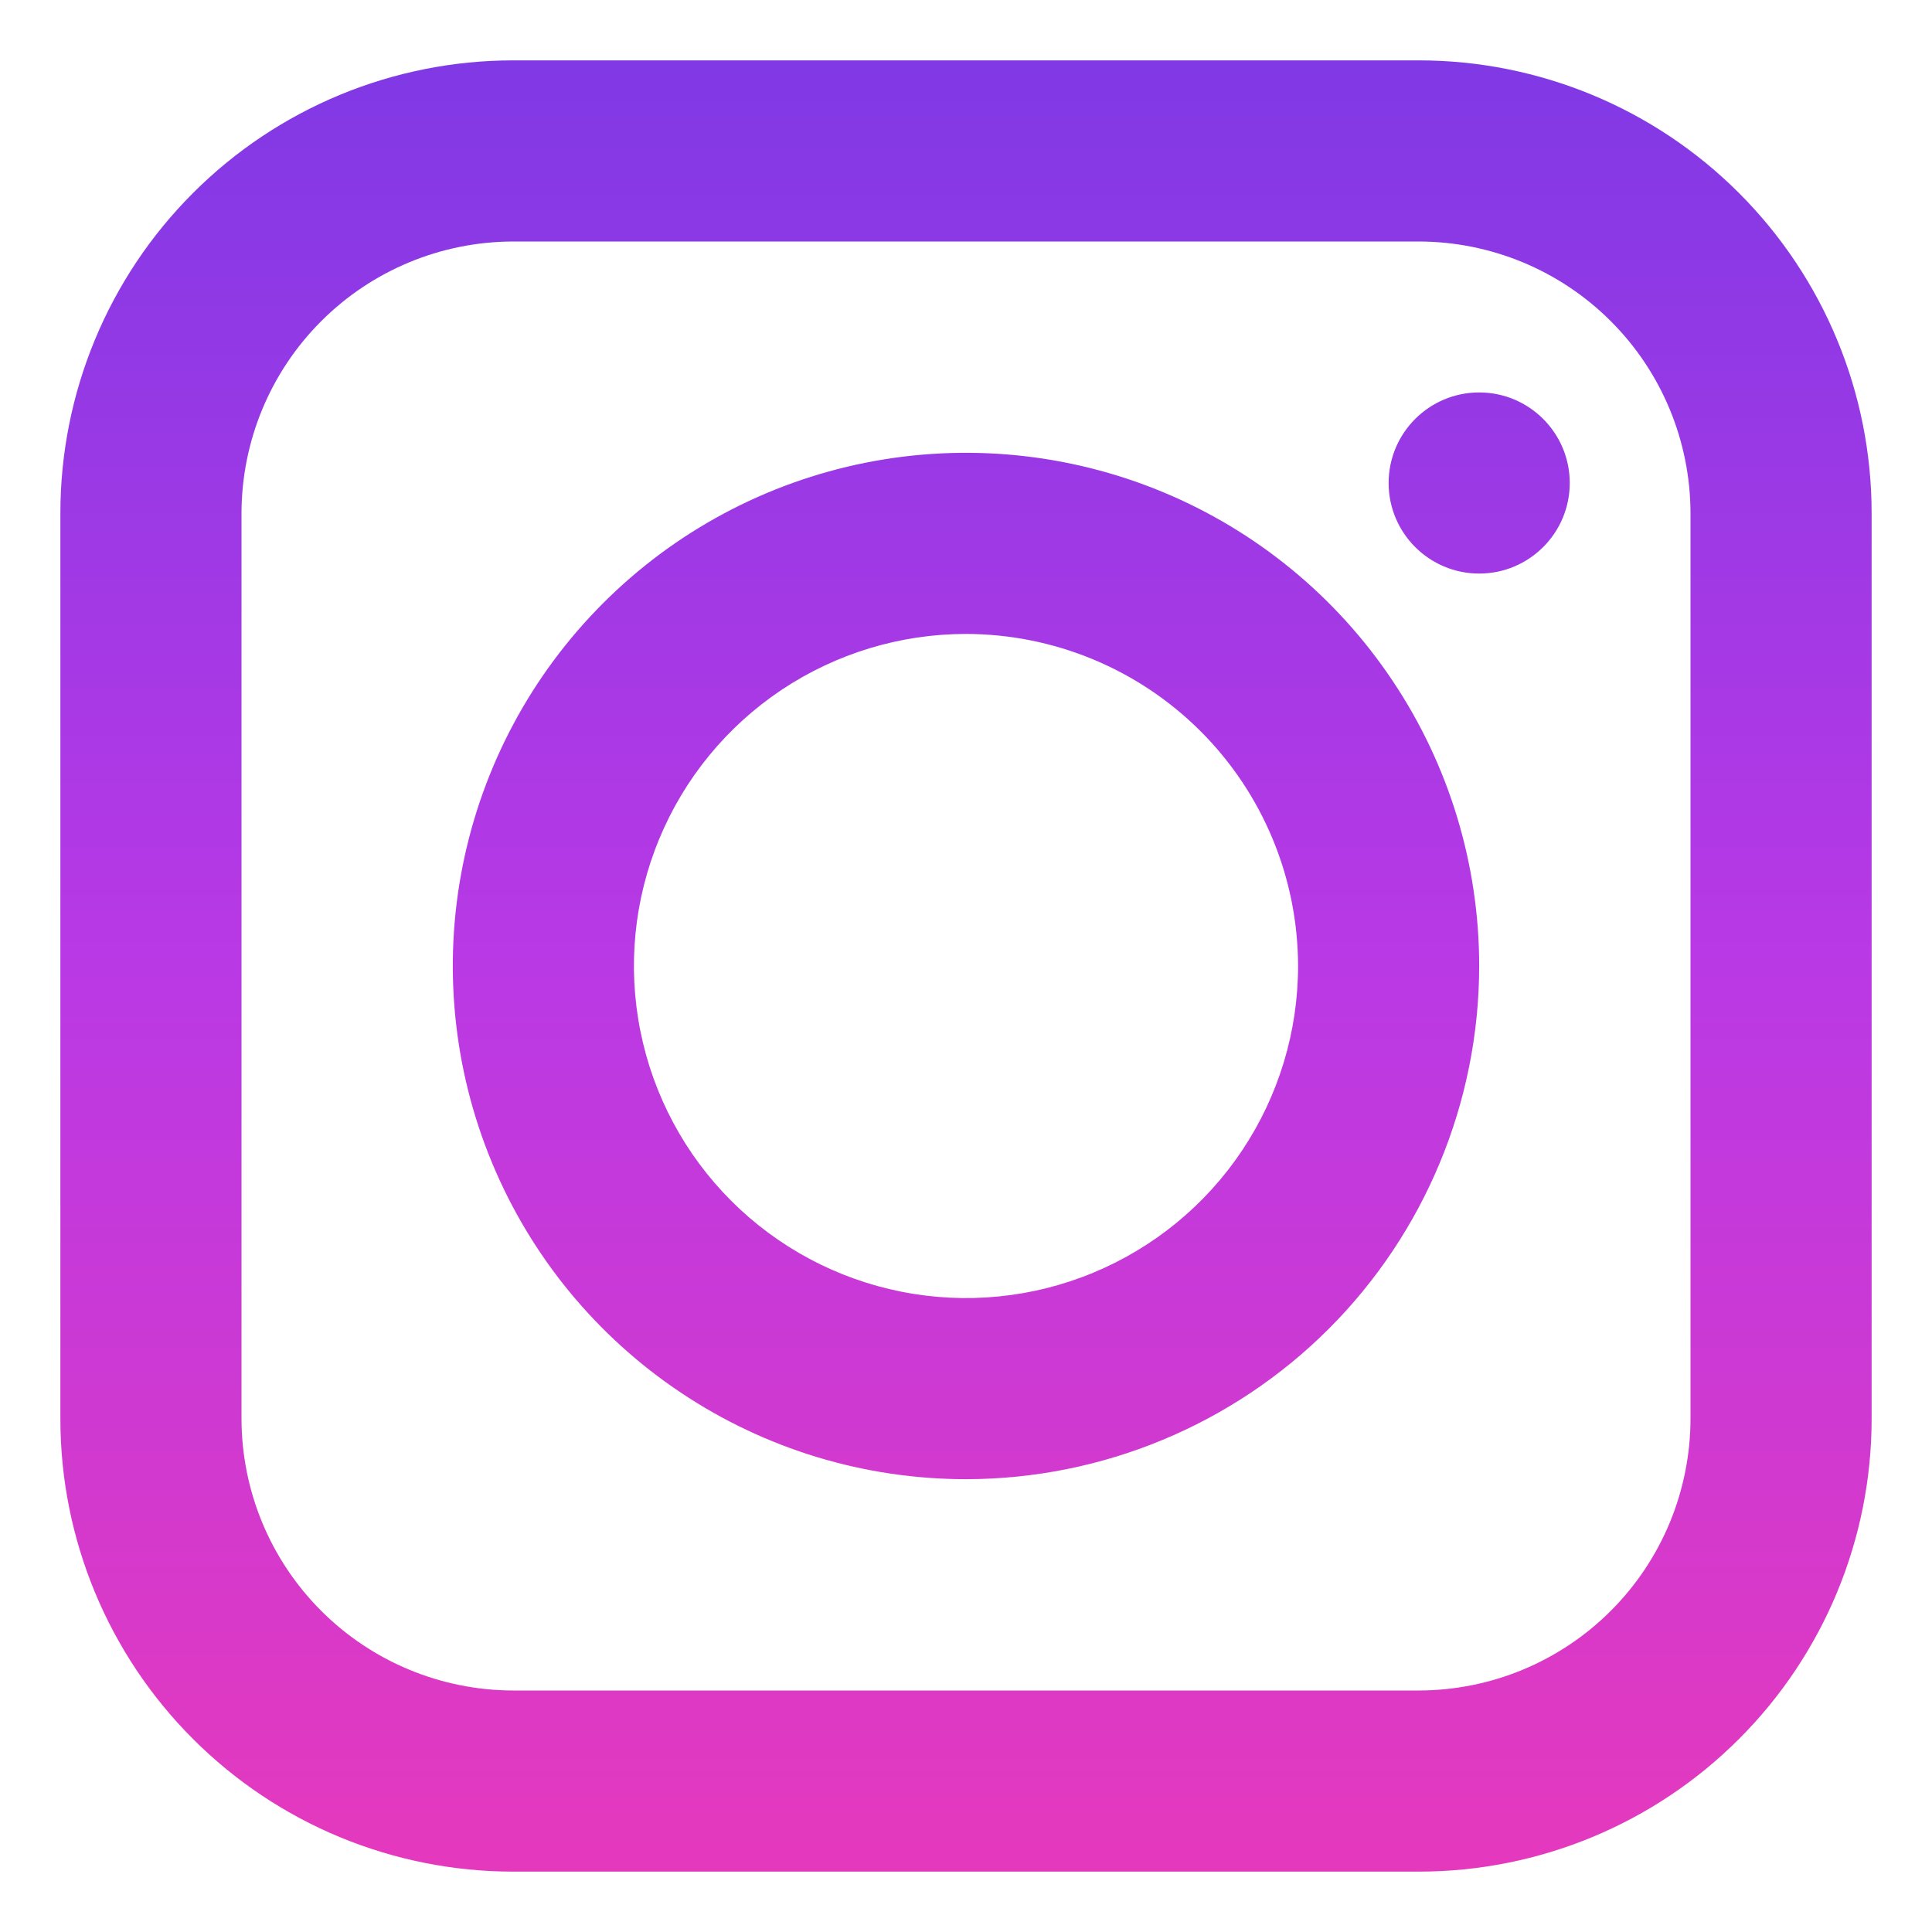 <svg width="32" height="32" viewBox="0 0 32 32" fill="none" xmlns="http://www.w3.org/2000/svg">
<g clip-path="url(#clip0_110_8393)">
<path fill-rule="evenodd" clip-rule="evenodd" d="M23.5 31H8.5C6.511 31 4.603 30.21 3.197 28.803C1.79 27.397 1 25.489 1 23.5V8.5C1 6.511 1.79 4.603 3.197 3.197C4.603 1.79 6.511 1 8.5 1H23.5C25.489 1 27.397 1.79 28.803 3.197C30.21 4.603 31 6.511 31 8.5V23.5C31 25.489 30.21 27.397 28.803 28.803C27.397 30.21 25.489 31 23.5 31ZM8.5 4C7.307 4.002 6.163 4.476 5.32 5.32C4.476 6.163 4.002 7.307 4 8.5V23.5C4.002 24.693 4.476 25.837 5.32 26.68C6.163 27.524 7.307 27.998 8.5 28H23.5C24.693 27.998 25.837 27.524 26.68 26.68C27.524 25.837 27.998 24.693 28 23.5V8.5C27.998 7.307 27.524 6.163 26.68 5.32C25.837 4.476 24.693 4.002 23.5 4H8.5ZM16 24.5C14.319 24.5 12.675 24.002 11.278 23.067C9.88 22.134 8.79 20.806 8.147 19.253C7.504 17.7 7.335 15.991 7.663 14.342C7.991 12.693 8.801 11.178 9.99 9.99C11.178 8.801 12.693 7.991 14.342 7.663C15.991 7.335 17.7 7.504 19.253 8.147C20.806 8.79 22.134 9.88 23.067 11.278C24.002 12.675 24.5 14.319 24.5 16C24.498 18.254 23.602 20.415 22.009 22.009C20.415 23.602 18.254 24.498 16 24.5ZM16 10.5C14.912 10.5 13.849 10.823 12.944 11.427C12.04 12.031 11.335 12.89 10.919 13.895C10.502 14.9 10.393 16.006 10.606 17.073C10.818 18.14 11.342 19.12 12.111 19.889C12.88 20.658 13.86 21.182 14.927 21.394C15.994 21.607 17.1 21.498 18.105 21.081C19.11 20.665 19.969 19.96 20.573 19.056C21.177 18.151 21.5 17.088 21.5 16C21.498 14.542 20.918 13.144 19.887 12.113C18.856 11.082 17.458 10.502 16 10.5ZM26 8C26 8.828 25.328 9.5 24.5 9.5C23.672 9.5 23 8.828 23 8C23 7.172 23.672 6.5 24.5 6.5C25.328 6.5 26 7.172 26 8Z" fill="url(#paint0_linear_110_8393)"/>
</g>
<defs>
<linearGradient id="paint0_linear_110_8393" x1="16" y1="1" x2="16" y2="31" gradientUnits="userSpaceOnUse">
<stop stop-color="#8039E5"/>
<stop offset="0.5" stop-color="#B939E5"/>
<stop offset="1" stop-color="#E539BD"/>
</linearGradient>
<clipPath id="clip0_110_8393">
<rect width="32" height="32" fill="white"/>
</clipPath>
</defs>
</svg>
